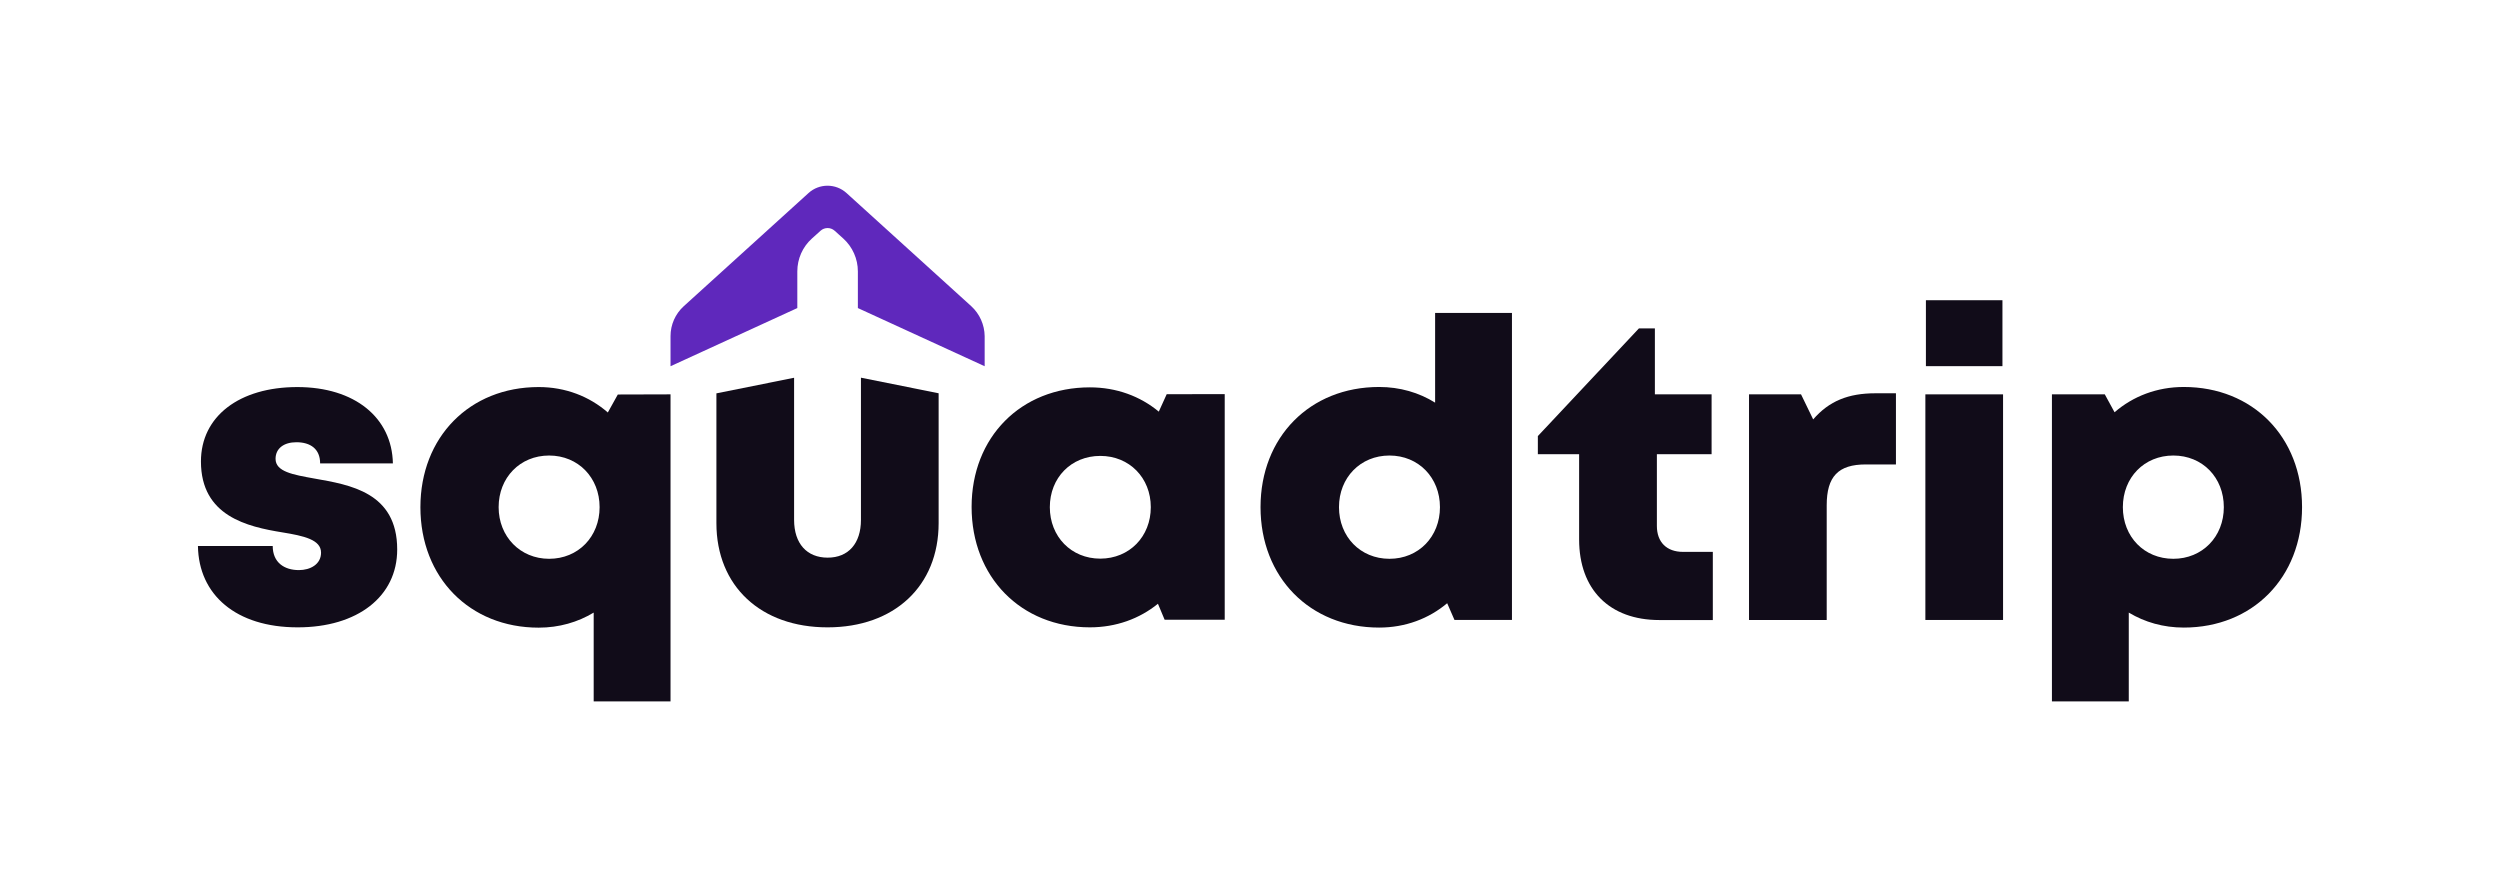 <?xml version="1.0" encoding="utf-8"?>
<!-- Generator: Adobe Illustrator 25.4.1, SVG Export Plug-In . SVG Version: 6.00 Build 0)  -->
<svg version="1.1" id="Layer_1" xmlns="http://www.w3.org/2000/svg" xmlns:xlink="http://www.w3.org/1999/xlink" x="0px" y="0px"
	 viewBox="0 0 325.34 115.46" style="enable-background:new 0 0 325.34 115.46;" xml:space="preserve">
<style type="text/css">
	.st0{fill:#110C19;}
	.st1{fill:#5F28BC;}
	.st2{fill:#FFFFFF;}
</style>
<g>
	<g>
		<path class="st0" d="M38.72,81.64c-8,0-12.87-4.23-12.96-10.59h9.73c0,2.15,1.5,3.14,3.41,3.14c1.48,0,2.88-0.75,2.88-2.27
			c0-1.69-2.22-2.18-5.04-2.64c-4.55-0.74-10.59-2.11-10.59-9.23c0-5.88,5.01-9.68,12.54-9.68c7.48,0,12.32,3.98,12.44,9.93h-9.47
			c0-1.88-1.26-2.75-3.09-2.75c-1.62,0-2.71,0.8-2.71,2.16c0,1.67,2.25,2.06,5.03,2.56c4.64,0.82,10.8,1.79,10.8,9.23
			C51.7,77.63,46.52,81.65,38.72,81.64L38.72,81.64z"/>
		<path class="st0" d="M87.26,51.32v39.96h-10V79.72c-2.07,1.25-4.5,1.96-7.16,1.96c-8.98,0-15.39-6.52-15.39-15.67
			c0-9.12,6.39-15.64,15.39-15.64c3.48,0,6.59,1.21,9,3.31l1.3-2.34L87.26,51.32z M78.03,66c0-3.83-2.78-6.72-6.57-6.72
			s-6.57,2.88-6.57,6.72c0,3.83,2.81,6.72,6.57,6.72C75.25,72.72,78.03,69.84,78.03,66z"/>
		<path class="st0" d="M93.23,68.08V51.19l10.11-2.03v18.49c0,3.1,1.67,4.92,4.37,4.92c2.7,0,4.33-1.85,4.33-4.92V49.15l10.11,2.03
			v16.89c0,8.21-5.78,13.57-14.45,13.57C99.03,81.65,93.23,76.29,93.23,68.08z"/>
		<path class="st0" d="M159.38,51.29v29.36h-7.82l-0.87-2.08c-2.4,1.95-5.45,3.07-8.86,3.07c-8.98,0-15.39-6.55-15.39-15.67
			c0-9.09,6.42-15.56,15.39-15.56c3.46,0,6.55,1.15,8.97,3.16l1.03-2.27L159.38,51.29z M149.76,66c0-3.81-2.78-6.67-6.57-6.67
			c-3.81,0-6.57,2.86-6.57,6.67c0,3.83,2.78,6.7,6.57,6.7C146.98,72.69,149.76,69.83,149.76,66z"/>
		<path class="st0" d="M196.76,40.72v39.96h-7.48l-0.95-2.18c-2.39,2.01-5.44,3.17-8.86,3.17c-9.01,0-15.43-6.55-15.43-15.67
			s6.42-15.64,15.43-15.64c2.71,0,5.19,0.73,7.29,2.04V40.72H196.76z M187.39,66c0-3.83-2.78-6.72-6.57-6.72s-6.57,2.88-6.57,6.72
			s2.78,6.72,6.57,6.72S187.39,69.84,187.39,66z"/>
		<path class="st0" d="M222.9,71.83v8.86h-6.96c-6.49,0-10.44-3.97-10.44-10.49V59.11h-5.37v-2.36l13.15-14.01h2.08v8.58h7.38v7.79
			h-7.12v9.34c0,2.1,1.27,3.37,3.4,3.37H222.9z"/>
		<path class="st0" d="M246.73,51.19v9.25h-3.93c-3.58,0-5.08,1.57-5.08,5.31v14.93h-10.11V51.32h6.77l1.58,3.26
			c2.07-2.4,4.59-3.4,8.09-3.4H246.73z"/>
		<path class="st0" d="M250.56,51.32h10.11v29.36h-10.11V51.32z M250.63,47.65v-8.58h9.96v8.58"/>
		<path class="st0" d="M299.58,66c0,9.15-6.42,15.67-15.39,15.67c-2.66,0-5.08-0.7-7.16-1.95v11.56h-10V51.32h6.88l1.27,2.33
			c2.42-2.09,5.52-3.29,9.01-3.29C293.16,50.36,299.58,56.86,299.58,66z M289.4,66c0-3.86-2.78-6.72-6.57-6.72
			c-3.79,0-6.57,2.86-6.57,6.72c0,3.86,2.78,6.72,6.57,6.72C286.59,72.72,289.4,69.86,289.4,66z"/>
	</g>
	<path class="st1" d="M126.4,39.85l-16.24-14.73c-1.4-1.27-3.54-1.27-4.94,0L88.98,39.85c-1.1,1-1.72,2.41-1.72,3.89v3.92l16.5-7.57
		v-4.77c0-1.64,0.69-3.2,1.91-4.29l1.11-1c0.52-0.47,1.32-0.47,1.84,0l1.11,1c1.22,1.1,1.91,2.66,1.91,4.29v4.77l16.5,7.57v-3.92
		C128.12,42.26,127.49,40.85,126.4,39.85z"/>
</g>
</svg>
